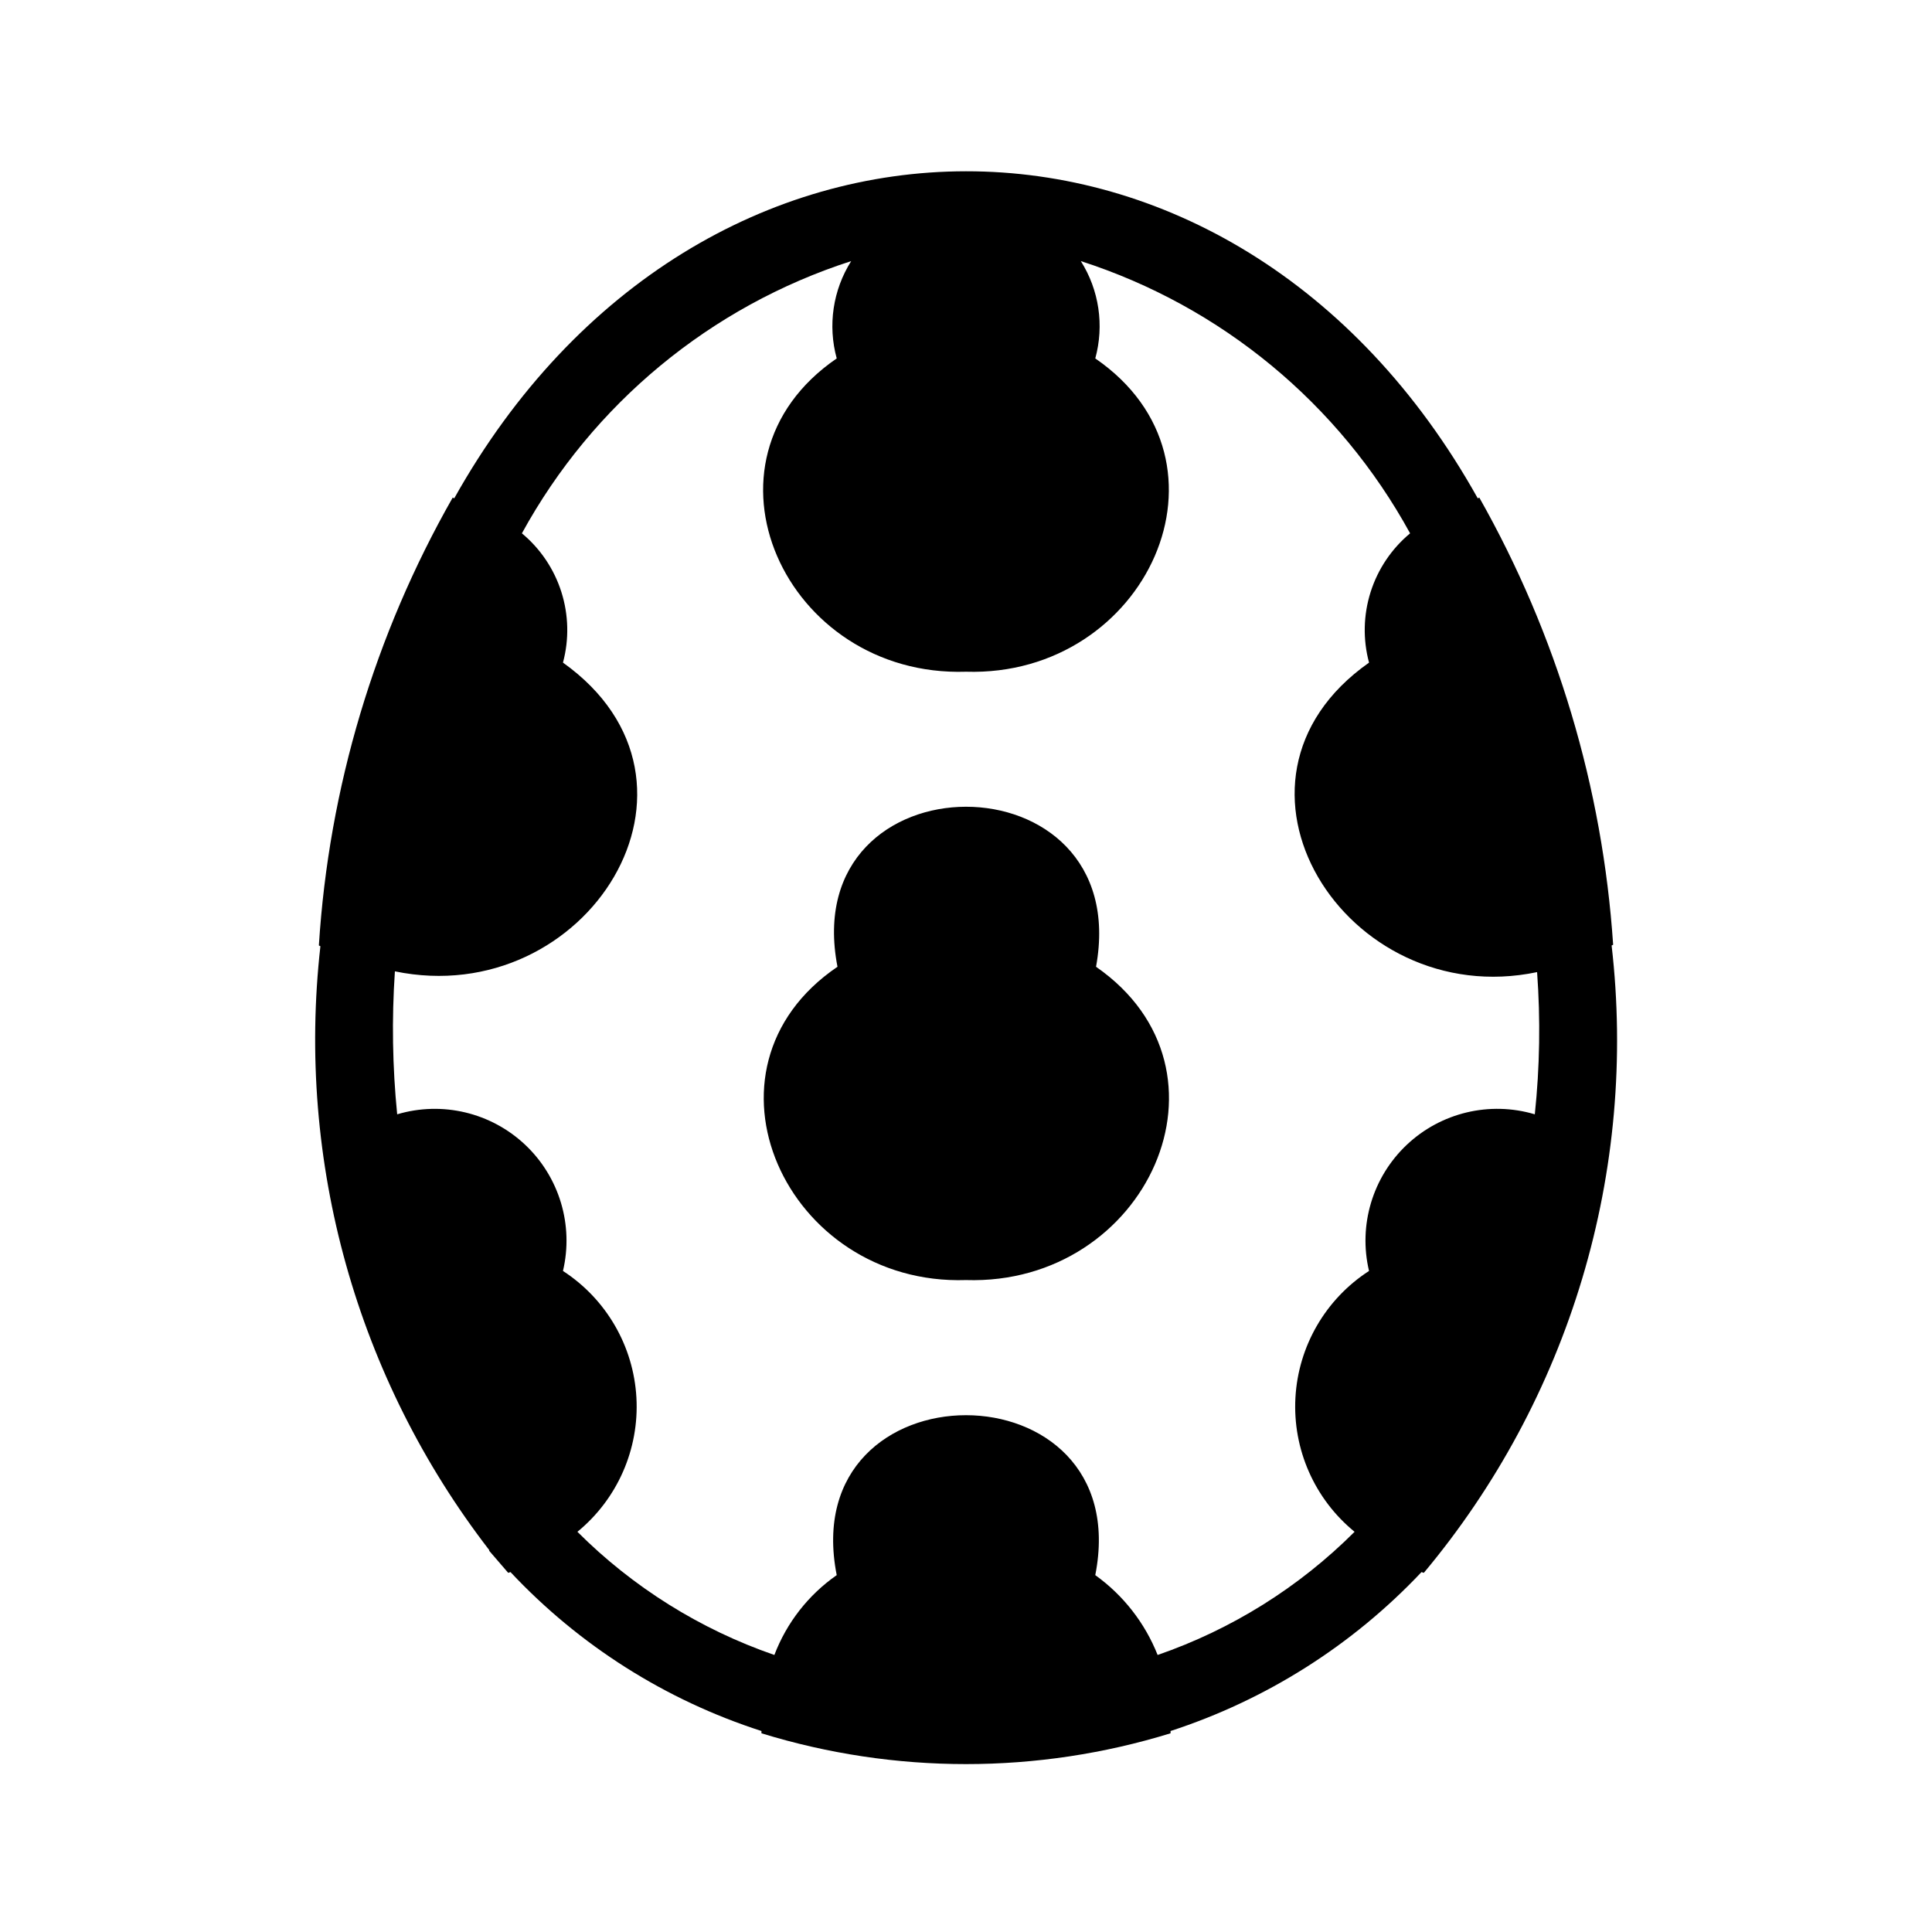 <?xml version="1.0" encoding="UTF-8"?>
<!-- Uploaded to: ICON Repo, www.svgrepo.com, Generator: ICON Repo Mixer Tools -->
<svg fill="#000000" width="800px" height="800px" version="1.1" viewBox="144 144 512 512" xmlns="http://www.w3.org/2000/svg">
 <path d="m400 483.23c-47.703 1.559-74.023-55.879-34.059-83.027-10.926-56.469 78.887-56.617 68.52 0 39.637 27.52 13.441 84.543-34.461 83.027zm121.32 77.59-0.605-0.203c-18.289 19.387-41.156 33.871-66.504 42.117v0.605c-35.32 10.887-73.098 10.887-108.42 0v-0.605c-25.383-8.172-48.266-22.664-66.504-42.117l-0.605 0.203-5.039-5.844v-0.203h0.004c-35.125-45.504-51.168-102.89-44.738-160.01l-0.402-0.203-0.004 0.004c2.633-41.75 14.766-82.348 35.469-118.7l0.402 0.203c64.609-115.44 206.66-115.7 271.25 0l0.402-0.203h0.004c20.559 36.34 32.68 76.836 35.469 118.5l-0.402 0.203c3.418 29.637 0.77 59.664-7.789 88.246-8.559 28.582-22.844 55.125-41.988 78.012zm30.027-159.2c-50.68 10.621-89.312-50.523-44.535-82.02l-0.004-0.004c-1.652-6.152-1.504-12.652 0.426-18.723 1.93-6.07 5.559-11.465 10.457-15.535-18.785-34.328-50.012-60.148-87.258-72.145 4.844 7.676 6.234 17.039 3.828 25.793 39.938 27.449 13.535 84.508-34.258 83.027-47.996 1.543-74.125-55.715-34.262-83.027-2.406-8.754-1.016-18.117 3.832-25.793-37.246 11.996-68.477 37.816-87.262 72.145 4.898 4.07 8.531 9.465 10.457 15.535 1.93 6.07 2.078 12.57 0.426 18.723 44.594 31.812 6.309 92.316-44.535 81.82h-0.004c-0.855 12.621-0.652 25.297 0.605 37.887 11.945-3.551 24.875-0.465 33.934 8.09 9.059 8.559 12.867 21.297 10 33.422 11.477 7.449 18.711 19.93 19.465 33.59 0.758 13.66-5.051 26.863-15.637 35.535 14.699 14.695 32.547 25.859 52.195 32.645 3.258-8.551 9.016-15.926 16.523-21.16-11.141-56.52 79.668-56.504 68.52 0 7.422 5.324 13.156 12.672 16.523 21.16 19.648-6.785 37.496-17.949 52.195-32.645-10.605-8.66-16.434-21.867-15.676-35.535 0.758-13.672 8.008-26.156 19.504-33.59-2.871-12.125 0.941-24.863 9.996-33.422 9.059-8.562 21.992-11.645 33.938-8.09 1.32-12.52 1.523-25.133 0.605-37.688z"/>
</svg>